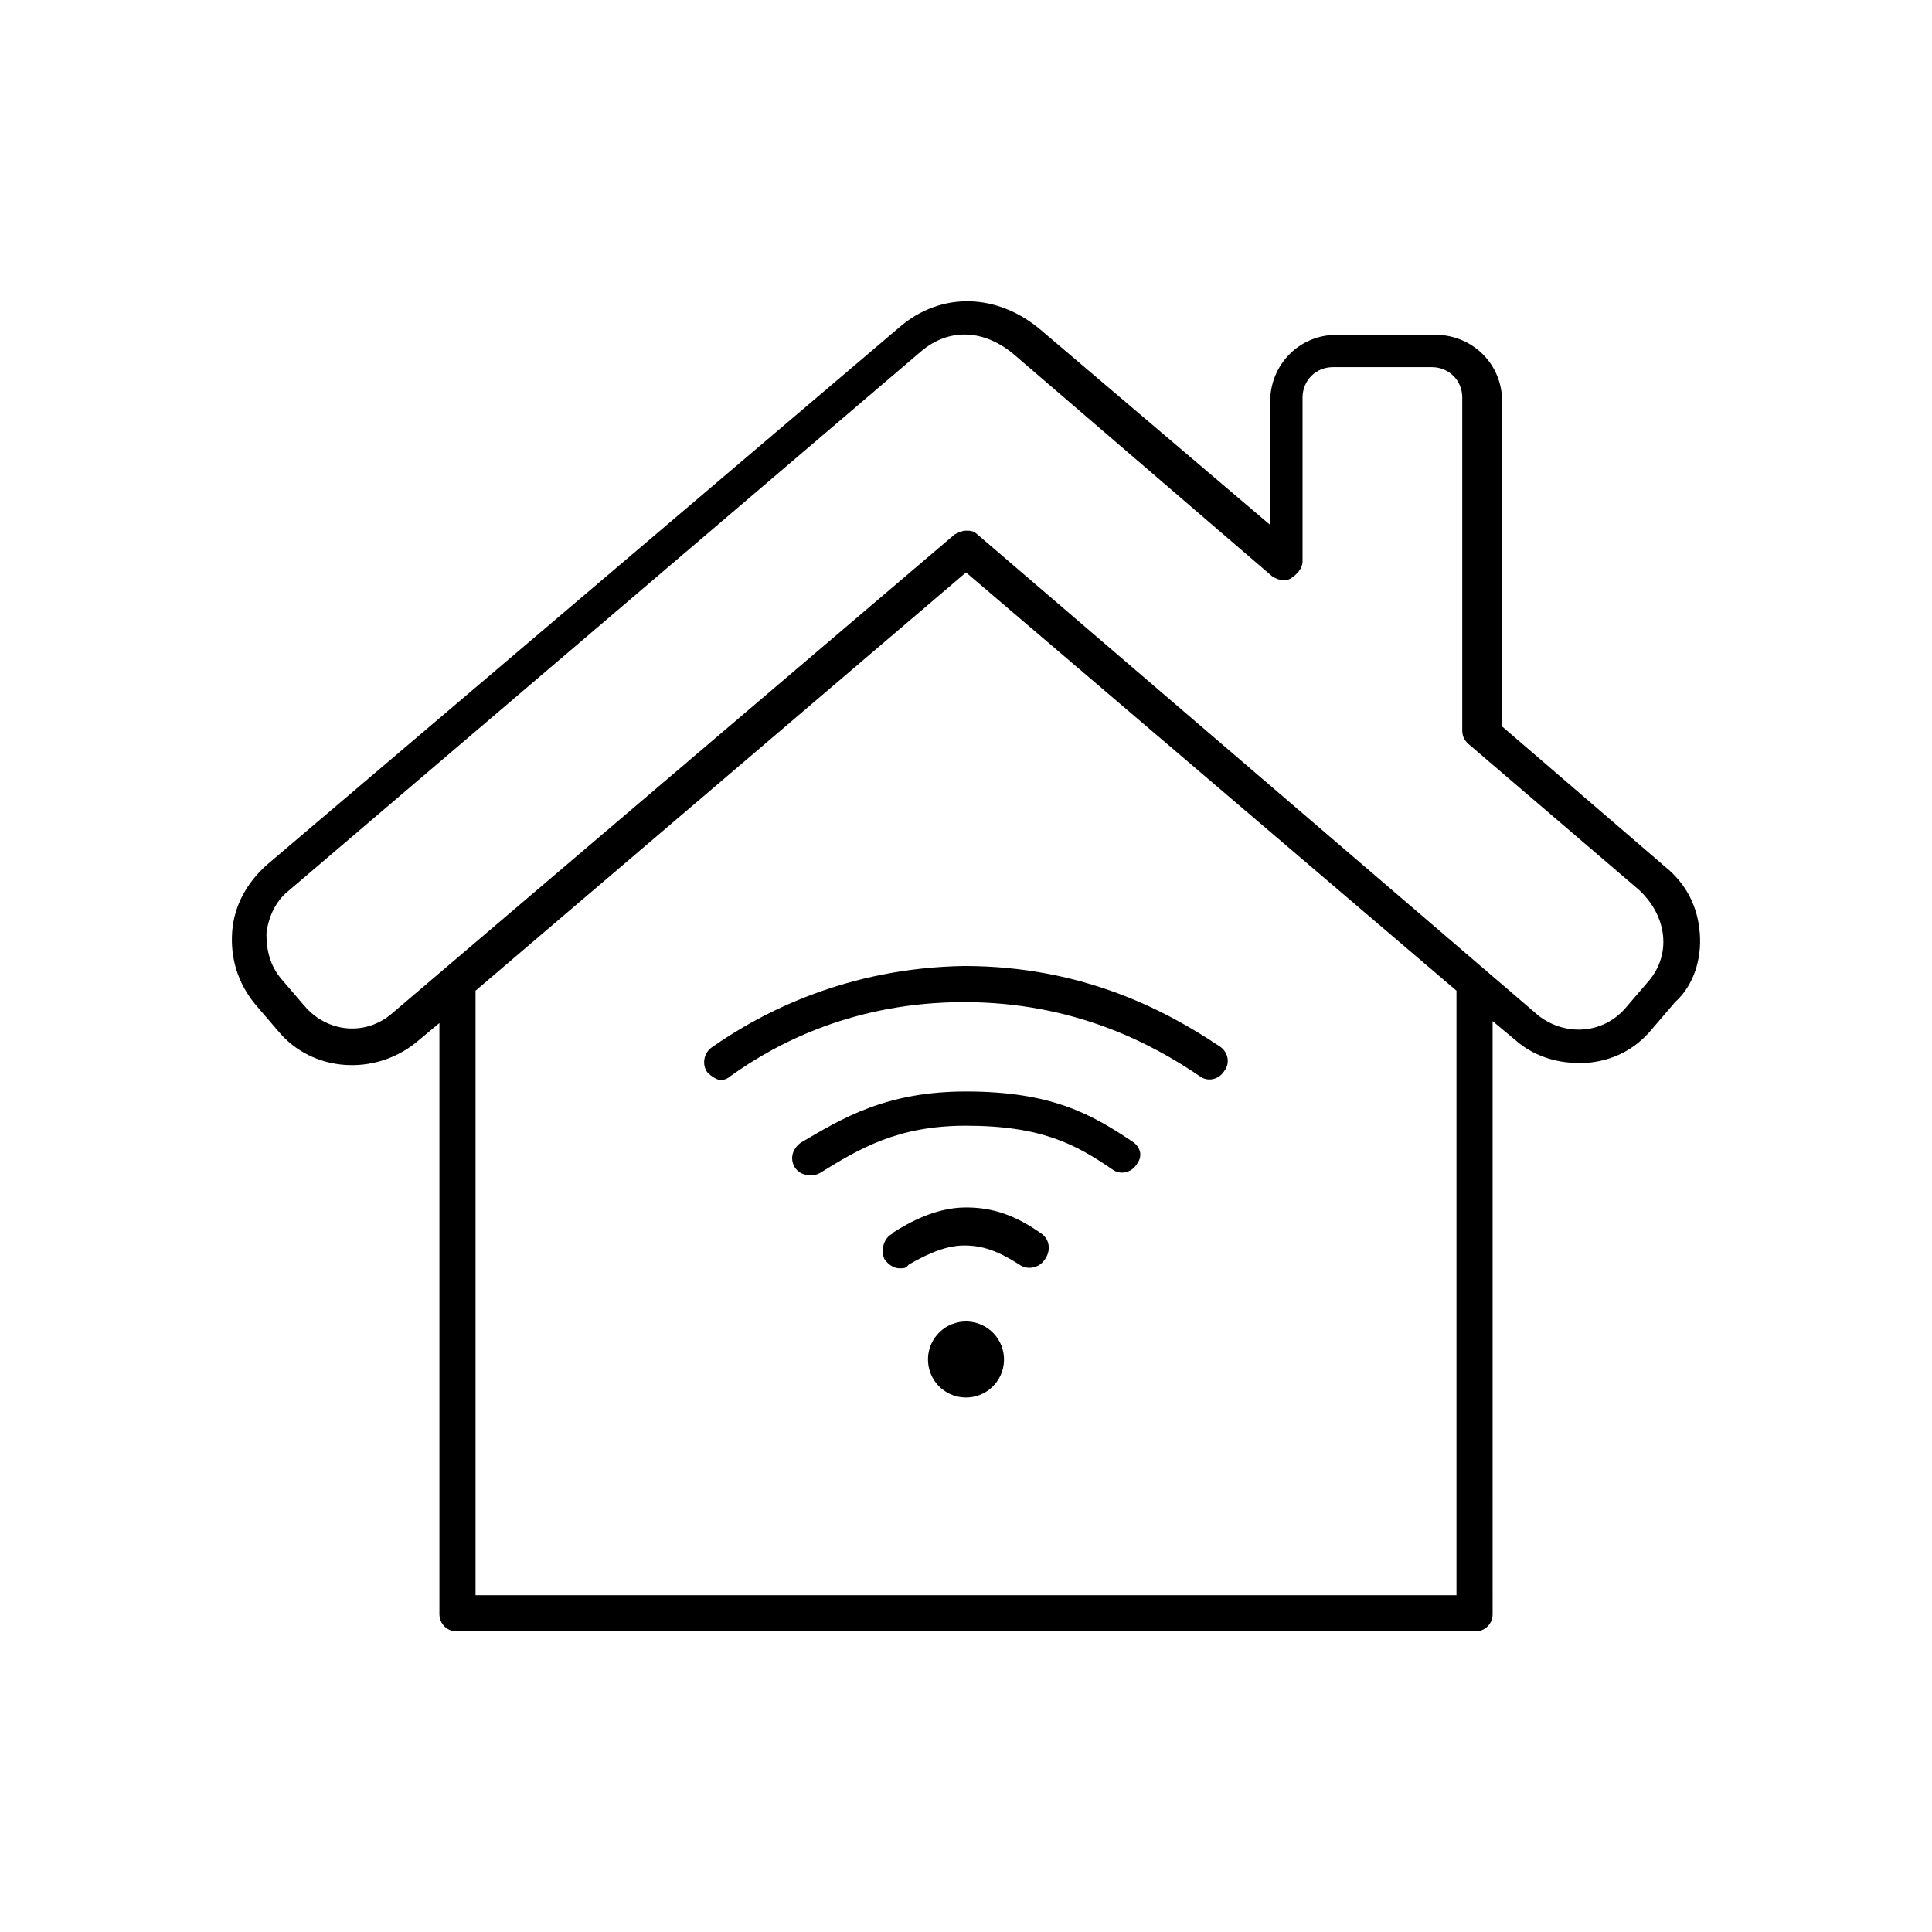 <?xml version="1.0" encoding="UTF-8"?>
<!-- Uploaded to: ICON Repo, www.svgrepo.com, Generator: ICON Repo Mixer Tools -->
<svg fill="#000000" width="800px" height="800px" version="1.1" viewBox="144 144 512 512" xmlns="http://www.w3.org/2000/svg">
 <g>
  <path d="m420.15 471.04c-7.055-5.039-13.098-7.055-20.152-7.055-8.062 0-15.113 4.031-19.145 6.551l-0.504 0.504c-2.016 1.008-3.023 4.031-2.016 6.551 1.008 1.512 2.519 2.519 4.031 2.519 1.008 0 1.512 0 2.016-0.504l0.504-0.504c3.527-2.016 9.07-5.039 14.609-5.039 5.039 0 9.07 1.512 14.609 5.039 2.016 1.512 5.039 1.008 6.551-1.008 2.016-2.519 1.512-5.543-0.504-7.055z"/>
  <path d="m443.83 446.35c-10.578-7.055-21.16-13.098-43.832-13.098-21.16 0-32.746 7.055-43.832 13.602-2.016 1.512-3.023 4.031-1.512 6.551 1.008 1.512 2.519 2.016 4.031 2.016 1.008 0 1.512 0 2.519-0.504 10.578-6.551 20.656-12.594 38.793-12.594 20.152 0 29.223 5.039 38.793 11.586 2.016 1.512 5.039 1.008 6.551-1.512 1.512-2.016 1.008-4.535-1.512-6.047z"/>
  <path d="m332.49 421.66c-2.016 1.512-2.519 4.535-1.008 6.551 1.008 1.008 2.519 2.016 3.527 2.016 1.008 0 2.016-0.504 2.519-1.008 12.594-9.07 33.25-19.648 61.969-19.648 29.223 0 49.879 11.082 62.473 19.648 2.016 1.512 5.039 1.008 6.551-1.512 1.512-2.016 1.008-5.039-1.512-6.551-13.602-9.07-35.77-21.16-67.512-21.16-30.734 0.504-53.406 12.09-67.008 21.664z"/>
  <path d="m410.05 503.57c0.395 5.551-3.785 10.371-9.336 10.762-5.551 0.395-10.371-3.785-10.766-9.336-0.395-5.551 3.785-10.371 9.34-10.766 5.551-0.395 10.367 3.789 10.762 9.34"/>
  <path d="m594.47 391.43c-0.504-7.055-3.527-13.098-9.07-17.633l-43.328-37.281 0.004-86.152c0-10.078-8.062-17.633-17.633-17.633h-26.199c-10.078 0-17.633 8.062-17.633 17.633v32.746l-60.457-51.387c-11.586-10.078-26.703-10.578-37.785-1.008l-167.77 142.58c-5.039 4.535-8.566 10.578-9.07 17.633-0.504 7.055 1.512 13.602 6.047 19.145l6.047 7.055c9.07 11.082 25.695 12.09 36.777 3.023l6.047-5.039v156.68c0 2.519 2.016 4.535 4.535 4.535h270.04c2.519 0 4.535-2.016 4.535-4.535l-0.004-157.19 6.047 5.039c4.535 4.031 10.578 6.047 16.625 6.047h2.016c7.055-0.504 13.098-3.527 17.633-9.07l6.047-7.055c5.035-4.535 7.051-11.586 6.547-18.137zm-64.488 175.32h-259.96v-160.21l129.98-110.84 129.98 110.84zm50.887-162.73-6.047 7.055c-6.047 7.055-16.121 7.559-23.176 2.016l-148.62-127.46c-1.008-1.008-2.016-1.008-3.023-1.008-1.008 0-2.016 0.504-3.023 1.008l-149.12 126.96c-7.055 6.047-17.129 5.039-23.176-2.016l-6.047-7.055c-3.023-3.527-4.031-7.559-4.031-12.09 0.504-4.535 2.519-8.566 5.543-11.082l167.77-143.08c7.559-6.551 17.129-6.047 25.191 1.008l68.016 58.441c1.512 1.008 3.527 1.512 5.039 0.504 1.512-1.008 3.023-2.519 3.023-4.535v-43.328c0-4.535 3.527-8.062 8.062-8.062h26.199c4.535 0 8.062 3.527 8.062 8.062v88.168c0 1.512 0.504 2.519 1.512 3.527l45.344 38.793c7.547 7.051 8.555 17.129 2.512 24.18z"/>
 </g>
</svg>